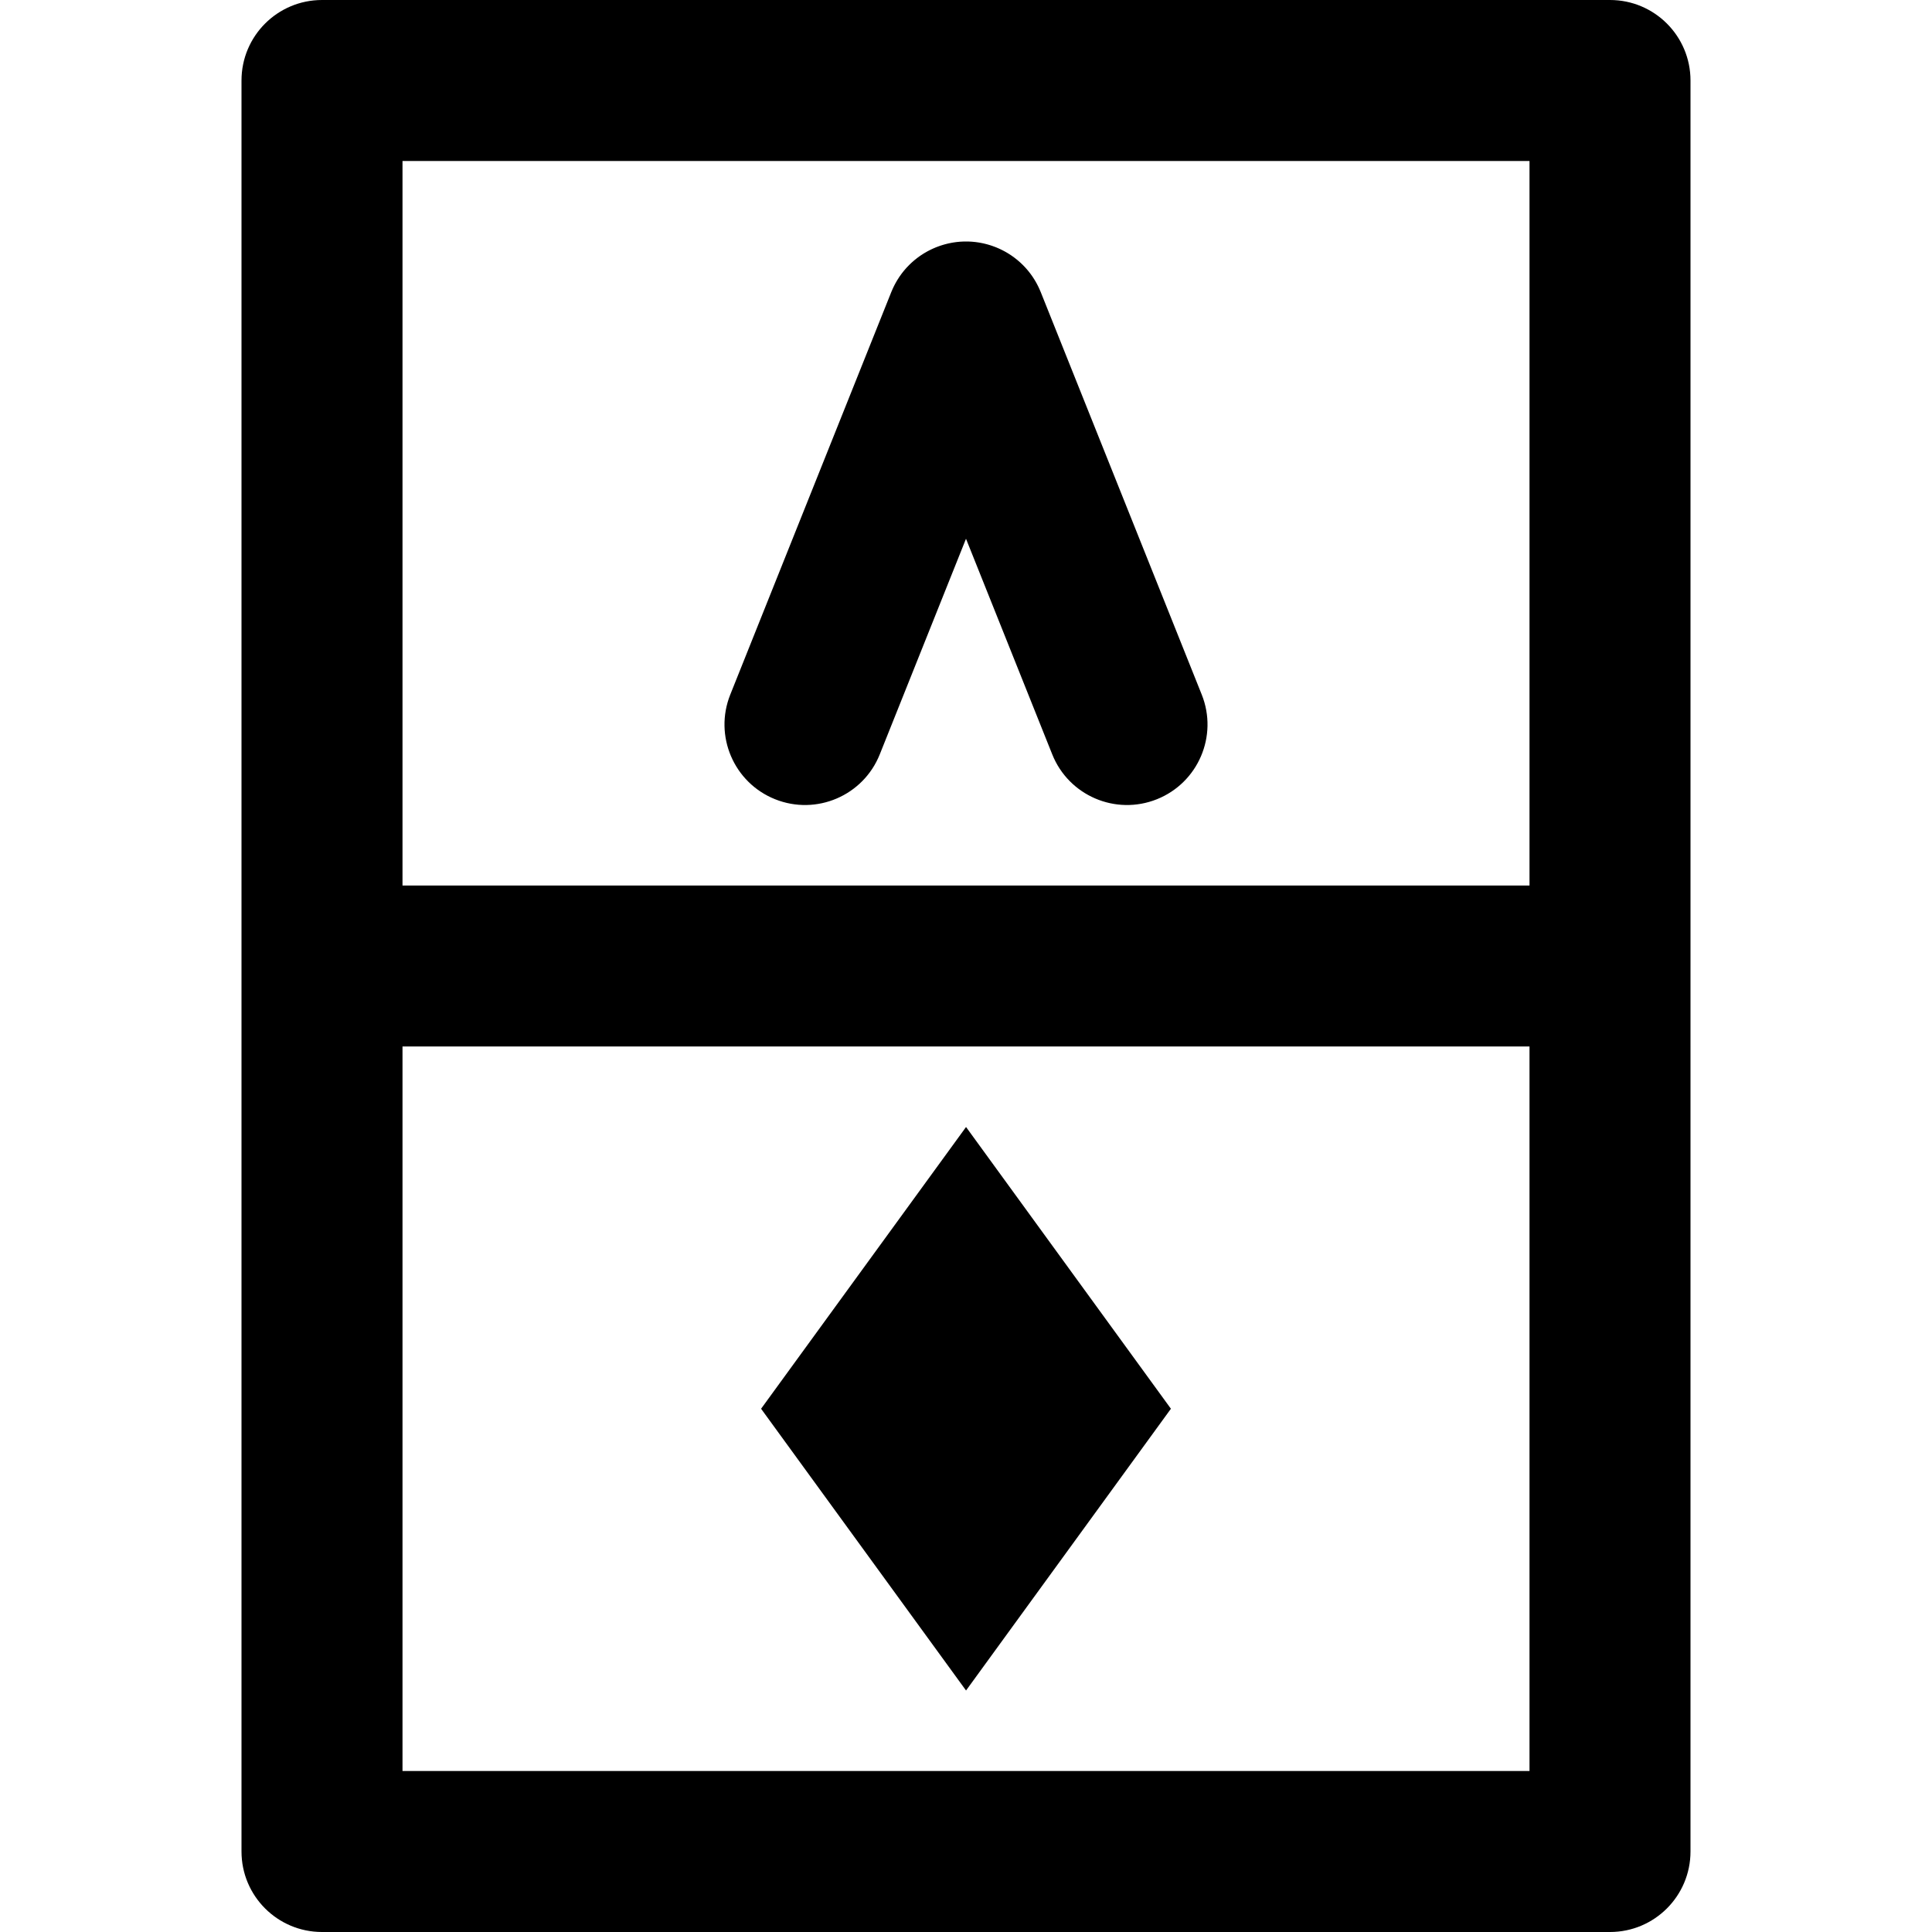 <?xml version="1.0" encoding="iso-8859-1"?>
<!-- Uploaded to: SVG Repo, www.svgrepo.com, Generator: SVG Repo Mixer Tools -->
<svg fill="#000000" height="800px" width="800px" version="1.1" id="Layer_1" xmlns="http://www.w3.org/2000/svg" xmlns:xlink="http://www.w3.org/1999/xlink" 
	 viewBox="0 0 512 512" xml:space="preserve">
<g>
	<g>
		<g>
			<path d="M426.667,0H85.333C73.551,0,64,9.551,64,21.333V256v234.667C64,502.449,73.551,512,85.333,512h341.333
				c11.782,0,21.333-9.551,21.333-21.333V256V21.333C448,9.551,438.449,0,426.667,0z M106.667,42.667h298.667v192H106.667V42.667z
				 M106.667,469.333v-192h298.667v192H106.667z"/>
			<path d="M275.807,77.41c-0.031-0.077-0.066-0.15-0.097-0.226c-0.073-0.175-0.148-0.349-0.225-0.523
				c-0.07-0.158-0.141-0.315-0.215-0.47c-0.072-0.152-0.146-0.302-0.222-0.452c-0.087-0.173-0.175-0.345-0.266-0.515
				c-0.067-0.124-0.136-0.246-0.205-0.369c-0.106-0.188-0.212-0.375-0.323-0.559c-0.061-0.101-0.124-0.2-0.186-0.299
				c-0.125-0.199-0.25-0.397-0.38-0.591c-0.057-0.084-0.116-0.166-0.173-0.25c-0.14-0.201-0.281-0.402-0.427-0.597
				c-0.061-0.082-0.125-0.162-0.187-0.243c-0.147-0.19-0.294-0.38-0.446-0.565c-0.076-0.092-0.155-0.181-0.232-0.272
				c-0.143-0.168-0.287-0.336-0.435-0.499c-0.101-0.111-0.206-0.219-0.31-0.328c-0.129-0.136-0.258-0.274-0.391-0.406
				c-0.132-0.132-0.269-0.26-0.405-0.389c-0.11-0.104-0.219-0.21-0.331-0.312c-0.162-0.147-0.329-0.29-0.496-0.433
				c-0.091-0.078-0.181-0.158-0.274-0.234c-0.183-0.151-0.372-0.297-0.561-0.443c-0.083-0.064-0.165-0.129-0.248-0.192
				c-0.193-0.144-0.391-0.283-0.59-0.422c-0.086-0.06-0.171-0.12-0.257-0.179c-0.192-0.129-0.388-0.253-0.585-0.377
				c-0.101-0.063-0.202-0.128-0.304-0.189c-0.183-0.11-0.369-0.216-0.556-0.322c-0.123-0.069-0.246-0.139-0.371-0.206
				c-0.169-0.091-0.341-0.178-0.514-0.265c-0.15-0.076-0.301-0.15-0.453-0.222c-0.155-0.073-0.311-0.144-0.469-0.214
				c-0.174-0.077-0.349-0.153-0.524-0.225c-0.076-0.031-0.149-0.066-0.226-0.097c-0.073-0.029-0.147-0.054-0.221-0.082
				c-0.181-0.07-0.364-0.138-0.547-0.203c-0.155-0.055-0.31-0.11-0.465-0.161c-0.172-0.057-0.345-0.11-0.518-0.163
				c-0.169-0.051-0.339-0.102-0.509-0.149c-0.157-0.043-0.314-0.083-0.472-0.123c-0.187-0.047-0.374-0.094-0.561-0.136
				c-0.142-0.032-0.284-0.059-0.427-0.088c-0.201-0.041-0.403-0.081-0.605-0.116c-0.134-0.023-0.269-0.042-0.404-0.063
				c-0.209-0.032-0.418-0.064-0.627-0.089c-0.136-0.017-0.273-0.029-0.41-0.043c-0.206-0.021-0.412-0.043-0.617-0.057
				c-0.149-0.011-0.299-0.017-0.449-0.024c-0.193-0.01-0.385-0.021-0.578-0.026C256.342,63.999,256.171,64,256,64
				c-0.171,0-0.342-0.002-0.513,0.003c-0.192,0.005-0.385,0.016-0.578,0.026c-0.15,0.008-0.3,0.013-0.449,0.024
				c-0.206,0.015-0.412,0.036-0.617,0.057c-0.137,0.014-0.274,0.026-0.41,0.043c-0.209,0.025-0.418,0.057-0.627,0.089
				c-0.135,0.021-0.27,0.039-0.404,0.063c-0.202,0.035-0.403,0.075-0.605,0.116c-0.143,0.029-0.285,0.057-0.427,0.088
				c-0.187,0.042-0.374,0.089-0.561,0.136c-0.158,0.04-0.315,0.079-0.472,0.123c-0.17,0.047-0.339,0.098-0.509,0.149
				c-0.173,0.053-0.346,0.106-0.518,0.163c-0.155,0.051-0.31,0.106-0.465,0.161c-0.183,0.065-0.365,0.133-0.547,0.203
				c-0.073,0.028-0.148,0.053-0.221,0.082c-0.076,0.031-0.15,0.066-0.226,0.097c-0.176,0.073-0.351,0.148-0.524,0.225
				c-0.157,0.07-0.314,0.141-0.469,0.214c-0.152,0.072-0.302,0.147-0.453,0.222c-0.173,0.087-0.344,0.174-0.514,0.265
				c-0.125,0.067-0.248,0.137-0.371,0.206c-0.187,0.105-0.373,0.211-0.556,0.322c-0.102,0.062-0.203,0.126-0.304,0.189
				c-0.197,0.123-0.393,0.248-0.585,0.377c-0.086,0.058-0.171,0.119-0.257,0.179c-0.199,0.138-0.397,0.277-0.59,0.422
				c-0.084,0.062-0.165,0.128-0.248,0.192c-0.189,0.146-0.378,0.292-0.561,0.443c-0.093,0.076-0.183,0.156-0.274,0.234
				c-0.167,0.143-0.334,0.285-0.496,0.433c-0.112,0.102-0.221,0.207-0.331,0.312c-0.136,0.129-0.273,0.257-0.405,0.389
				c-0.133,0.133-0.261,0.27-0.391,0.406c-0.104,0.109-0.209,0.217-0.31,0.328c-0.148,0.163-0.291,0.331-0.435,0.499
				c-0.077,0.091-0.157,0.18-0.232,0.272c-0.152,0.185-0.3,0.374-0.446,0.565c-0.062,0.081-0.126,0.161-0.187,0.243
				c-0.146,0.196-0.287,0.396-0.427,0.597c-0.058,0.083-0.117,0.166-0.173,0.25c-0.13,0.194-0.256,0.392-0.38,0.591
				c-0.062,0.1-0.126,0.199-0.186,0.299c-0.111,0.184-0.217,0.371-0.323,0.559c-0.069,0.123-0.138,0.245-0.205,0.369
				c-0.091,0.17-0.179,0.342-0.266,0.515c-0.076,0.15-0.15,0.3-0.222,0.452c-0.073,0.155-0.145,0.312-0.215,0.47
				c-0.077,0.173-0.152,0.348-0.225,0.523c-0.031,0.076-0.067,0.15-0.097,0.226l-42.667,106.667
				c-4.376,10.939,0.945,23.355,11.885,27.73s23.355-0.945,27.731-11.885L256,142.775l22.859,57.148
				c4.376,10.939,16.791,16.26,27.73,11.885s16.26-16.791,11.885-27.73L275.807,77.41z"/>
			<polygon points="201.696,373.333 256.011,448 310.304,373.333 256.011,298.667 			"/>
		</g>
	</g>
</g>
</svg>